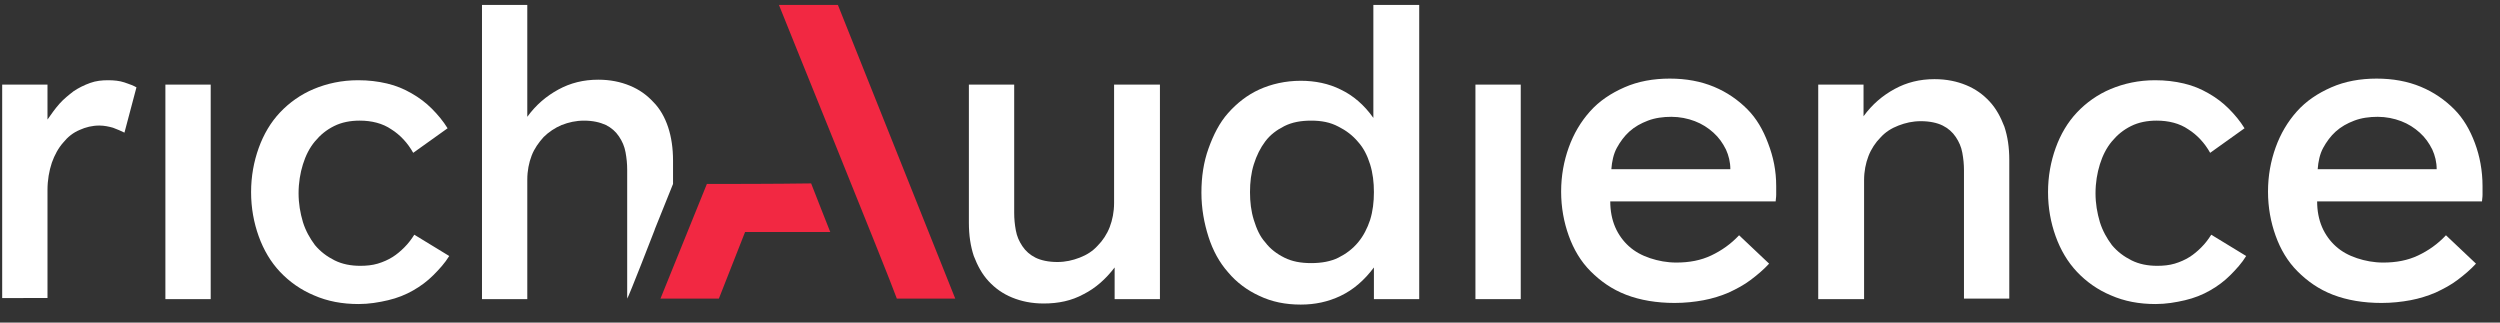 <?xml version="1.0" encoding="utf-8"?>
<!-- Generator: Adobe Illustrator 24.0.1, SVG Export Plug-In . SVG Version: 6.00 Build 0)  -->
<svg version="1.1" id="Capa_1" xmlns="http://www.w3.org/2000/svg" xmlns:xlink="http://www.w3.org/1999/xlink" x="0px" y="0px"
	 viewBox="0 0 458 59.1" style="enable-background:new 0 0 458 59.1;" xml:space="preserve">
<rect x="0" y="0" width="458" height="59.1" fill="#333333" stroke="none"/>
<style type="text/css">
	.st0{fill:#002B49;}
	.st1{fill:#F22842;}
	.st2{fill:#FFFFFF;}
	.st3{fill:#FFFFFF;stroke:#FFFFFF;stroke-miterlimit:10;}
	.st4{fill:#FFFFFF;stroke:#00D0B9;stroke-miterlimit:10;}
</style>
<g>
	<path class="st1" d="M129.5,33.7L121,54.7h10.7l4.8-12.2l15.6,0c-1-2.6-2.4-6-3.5-8.9C141.9,33.7,132.8,33.7,129.5,33.7z"/>
	<path class="st1" d="M142.7,0.9c0.8,2.1,19.8,48.8,21.6,53.8h10.7L153.5,0.9H142.7z"/>
</g>
<g>
	<g>
		<path class="st2" d="M119.9,42.2l0.1-0.3l3.3-8.2c0,0,0,0,0,0v-4.3c0-2.2-0.3-4.3-0.9-6.1c-0.6-1.8-1.5-3.4-2.7-4.6
			c-1.2-1.3-2.6-2.3-4.3-3c-1.7-0.7-3.6-1.1-5.8-1.1c-2.7,0-5.1,0.6-7.3,1.8c-2.2,1.2-4.1,2.8-5.7,5V0.9h-8.3v53.9h8.3V32.9
			c0-1.6,0.3-3.1,0.8-4.4c0.5-1.3,1.3-2.4,2.2-3.4c0.9-0.9,2.1-1.7,3.3-2.2c1.3-0.5,2.6-0.8,4.1-0.8c1.6,0,2.9,0.3,4,0.8
			c1,0.5,1.8,1.2,2.4,2.1c0.6,0.9,1,1.8,1.2,2.9c0.2,1.1,0.3,2.1,0.3,3.2v23.6h0C115.1,54.6,119.9,42.2,119.9,42.2z"/>
	</g>
	<path class="st2" d="M22.8,24.3c-0.6-0.3-1.3-0.6-2.1-0.9c-0.7-0.2-1.6-0.4-2.5-0.4c-1.3,0-2.5,0.3-3.6,0.8c-1.2,0.5-2.2,1.3-3,2.3
		c-0.9,1-1.6,2.3-2.1,3.7c-0.5,1.5-0.8,3.2-0.8,5v19.8H0.4V15.5h8.3v6.4c0.7-1,1.4-2,2.2-2.9c0.8-0.9,1.7-1.6,2.6-2.3
		c0.9-0.6,1.9-1.1,3-1.5c1.1-0.4,2.2-0.5,3.3-0.5c1.1,0,2.1,0.1,3,0.4c0.9,0.3,1.7,0.6,2.2,0.9L22.8,24.3z"/>
	<path class="st2" d="M30.3,54.8V15.5h8.3v39.3H30.3z"/>
	<path class="st2" d="M82.3,46.9c-0.8,1.3-1.8,2.4-2.9,3.5c-1.1,1.1-2.3,2-3.7,2.8c-1.4,0.8-2.9,1.4-4.6,1.8
		c-1.7,0.4-3.5,0.7-5.4,0.7c-3,0-5.7-0.5-8.2-1.6c-2.4-1-4.5-2.5-6.2-4.3c-1.7-1.8-3-4-3.9-6.5c-0.9-2.5-1.4-5.2-1.4-8.1
		c0-2.9,0.5-5.6,1.4-8.1c0.9-2.5,2.2-4.7,3.9-6.5c1.7-1.8,3.8-3.3,6.2-4.3c2.4-1,5.1-1.6,8.1-1.6c1.9,0,3.6,0.2,5.3,0.6
		s3.1,1,4.5,1.8c1.4,0.8,2.6,1.7,3.7,2.8c1.1,1.1,2.1,2.3,2.9,3.6l-6.3,4.5c-1-1.8-2.4-3.3-4-4.3c-1.6-1.1-3.6-1.6-5.8-1.6
		c-1.7,0-3.3,0.3-4.7,1c-1.4,0.7-2.5,1.6-3.5,2.8c-1,1.2-1.7,2.6-2.2,4.2c-0.5,1.6-0.8,3.4-0.8,5.3c0,1.9,0.3,3.6,0.8,5.3
		c0.5,1.6,1.3,3,2.2,4.2c1,1.2,2.2,2.1,3.6,2.8c1.4,0.7,3,1,4.7,1c1.1,0,2.2-0.1,3.2-0.4c1-0.3,1.9-0.7,2.7-1.2
		c0.8-0.5,1.5-1.1,2.2-1.8s1.3-1.5,1.8-2.3L82.3,46.9z"/>
	<path class="st2" d="M212.5,15.5v39.3h-8.3V49c-1.6,2.1-3.5,3.8-5.7,4.9c-2.2,1.2-4.6,1.7-7.3,1.7c-2.2,0-4.1-0.4-5.8-1.1
		c-1.7-0.7-3.1-1.7-4.3-3c-1.2-1.3-2-2.8-2.7-4.6c-0.6-1.8-0.9-3.8-0.9-6.1V15.5h8.3V39c0,1.1,0.1,2.1,0.3,3.2
		c0.2,1.1,0.6,2,1.2,2.9c0.6,0.9,1.4,1.6,2.4,2.1c1,0.5,2.4,0.8,4,0.8c1.5,0,2.8-0.3,4.1-0.8c1.3-0.5,2.4-1.2,3.3-2.2
		c0.9-0.9,1.7-2.1,2.2-3.4c0.5-1.3,0.8-2.8,0.8-4.4V15.5H212.5z"/>
	<path class="st2" d="M251.7,54.8v-5.8c-1.8,2.4-3.8,4.1-6.1,5.2c-2.3,1.1-4.7,1.6-7.3,1.6c-2.8,0-5.3-0.5-7.6-1.6
		c-2.2-1-4.2-2.5-5.7-4.3c-1.6-1.8-2.8-4-3.6-6.5c-0.8-2.5-1.3-5.2-1.3-8.1c0-2.9,0.4-5.6,1.3-8.1s2-4.7,3.6-6.5
		c1.6-1.8,3.5-3.3,5.7-4.3s4.8-1.6,7.6-1.6c2.6,0,5.1,0.5,7.3,1.6c2.3,1.1,4.3,2.8,6,5.2V0.9h8.4v53.9H251.7z M240.2,22.1
		c-1.9,0-3.5,0.3-4.9,1c-1.4,0.7-2.6,1.6-3.5,2.8c-0.9,1.2-1.6,2.6-2.1,4.2c-0.5,1.6-0.7,3.3-0.7,5.1c0,1.8,0.2,3.5,0.7,5.1
		c0.5,1.6,1.1,3,2.1,4.1c0.9,1.2,2.1,2.1,3.5,2.8c1.4,0.7,3,1,4.9,1c1.9,0,3.6-0.3,5-1c1.4-0.7,2.6-1.6,3.6-2.8
		c1-1.2,1.7-2.6,2.2-4.1c0.5-1.6,0.7-3.3,0.7-5.1c0-1.8-0.2-3.5-0.7-5.1c-0.5-1.6-1.2-3-2.2-4.1c-1-1.2-2.2-2.1-3.6-2.8
		C243.7,22.4,242.1,22.1,240.2,22.1z"/>
	<path class="st2" d="M270.3,54.8V15.5h8.3v39.3H270.3z"/>
	<path class="st2" d="M325.4,34.1c0,0.6,0,1.2,0,1.6c0,0.5-0.1,0.9-0.1,1.2H295c0,1.7,0.3,3.3,0.9,4.7c0.6,1.4,1.5,2.6,2.5,3.5
		c1.1,1,2.4,1.7,3.9,2.2c1.5,0.5,3.1,0.8,4.8,0.8c2.4,0,4.5-0.4,6.4-1.3c1.9-0.9,3.6-2.1,5.1-3.7l5.5,5.2c-1,1.1-2.2,2.1-3.4,3
		c-1.2,0.9-2.5,1.6-4,2.3c-1.4,0.6-3,1.1-4.6,1.4c-1.6,0.3-3.4,0.5-5.3,0.5c-3.3,0-6.3-0.5-8.9-1.5s-4.7-2.5-6.5-4.3
		c-1.8-1.8-3.1-4-4-6.5c-0.9-2.5-1.4-5.2-1.4-8.1c0-2.9,0.5-5.6,1.4-8.1c0.9-2.5,2.2-4.7,3.9-6.6c1.7-1.9,3.8-3.3,6.3-4.4
		c2.5-1.1,5.3-1.6,8.3-1.6c3,0,5.7,0.5,8.1,1.5c2.4,1,4.4,2.4,6.1,4.1c1.7,1.7,2.9,3.8,3.8,6.2C324.9,28.8,325.4,31.3,325.4,34.1z
		 M317,31c0-1.3-0.3-2.5-0.8-3.6c-0.6-1.2-1.3-2.2-2.3-3.1c-1-0.9-2.1-1.6-3.4-2.1c-1.3-0.5-2.8-0.8-4.3-0.8c-1.5,0-3,0.2-4.3,0.7
		c-1.3,0.5-2.4,1.1-3.4,2c-0.9,0.8-1.7,1.9-2.3,3s-0.9,2.5-1,3.9H317z"/>
	<path class="st2" d="M333.1,54.8V15.5h8.3v5.8c1.6-2.2,3.5-3.8,5.7-5c2.2-1.2,4.6-1.8,7.3-1.8c2.2,0,4.1,0.4,5.8,1.1s3.1,1.7,4.3,3
		c1.2,1.3,2,2.8,2.7,4.6c0.6,1.8,0.9,3.8,0.9,6.1v25.4h-8.3V31.2c0-1.1-0.1-2.1-0.3-3.2c-0.2-1.1-0.6-2-1.2-2.9
		c-0.6-0.9-1.4-1.6-2.4-2.1c-1-0.5-2.4-0.8-4-0.8c-1.5,0-2.8,0.3-4.1,0.8c-1.3,0.5-2.4,1.2-3.3,2.2c-0.9,0.9-1.7,2.1-2.2,3.4
		c-0.5,1.3-0.8,2.8-0.8,4.4v21.8H333.1z"/>
	<path class="st2" d="M411.5,46.9c-0.8,1.3-1.8,2.4-2.9,3.5c-1.1,1.1-2.3,2-3.7,2.8c-1.4,0.8-2.9,1.4-4.6,1.8
		c-1.7,0.4-3.5,0.7-5.4,0.7c-3,0-5.7-0.5-8.2-1.6c-2.4-1-4.5-2.5-6.2-4.3c-1.7-1.8-3-4-3.9-6.5c-0.9-2.5-1.4-5.2-1.4-8.1
		c0-2.9,0.5-5.6,1.4-8.1c0.9-2.5,2.2-4.7,3.9-6.5c1.7-1.8,3.8-3.3,6.2-4.3c2.4-1,5.1-1.6,8.1-1.6c1.9,0,3.6,0.2,5.3,0.6
		s3.1,1,4.5,1.8c1.4,0.8,2.6,1.7,3.7,2.8c1.1,1.1,2.1,2.3,2.9,3.6l-6.3,4.5c-1-1.8-2.4-3.3-4-4.3c-1.6-1.1-3.6-1.6-5.8-1.6
		c-1.7,0-3.3,0.3-4.7,1c-1.4,0.7-2.5,1.6-3.5,2.8c-1,1.2-1.7,2.6-2.2,4.2c-0.5,1.6-0.8,3.4-0.8,5.3c0,1.9,0.3,3.6,0.8,5.3
		c0.5,1.6,1.3,3,2.2,4.2c1,1.2,2.2,2.1,3.6,2.8c1.4,0.7,3,1,4.7,1c1.1,0,2.2-0.1,3.2-0.4c1-0.3,1.9-0.7,2.7-1.2
		c0.8-0.5,1.5-1.1,2.2-1.8c0.7-0.7,1.3-1.5,1.8-2.3L411.5,46.9z"/>
	<path class="st2" d="M454.8,34.1c0,0.6,0,1.2,0,1.6c0,0.5-0.1,0.9-0.1,1.2h-30.2c0,1.7,0.3,3.3,0.9,4.7c0.6,1.4,1.5,2.6,2.5,3.5
		c1.1,1,2.4,1.7,3.9,2.2c1.5,0.5,3.1,0.8,4.8,0.8c2.4,0,4.5-0.4,6.4-1.3c1.9-0.9,3.6-2.1,5.1-3.7l5.5,5.2c-1,1.1-2.2,2.1-3.4,3
		c-1.2,0.9-2.5,1.6-4,2.3c-1.4,0.6-3,1.1-4.6,1.4c-1.6,0.3-3.4,0.5-5.3,0.5c-3.3,0-6.3-0.5-8.9-1.5c-2.6-1-4.7-2.5-6.5-4.3
		c-1.8-1.8-3.1-4-4-6.5c-0.9-2.5-1.4-5.2-1.4-8.1c0-2.9,0.5-5.6,1.4-8.1c0.9-2.5,2.2-4.7,3.9-6.6c1.7-1.9,3.8-3.3,6.3-4.4
		c2.5-1.1,5.3-1.6,8.3-1.6c3,0,5.7,0.5,8.1,1.5c2.4,1,4.4,2.4,6.1,4.1c1.7,1.7,2.9,3.8,3.8,6.2S454.8,31.3,454.8,34.1z M446.4,31
		c0-1.3-0.3-2.5-0.8-3.6c-0.6-1.2-1.3-2.2-2.3-3.1c-1-0.9-2.1-1.6-3.4-2.1c-1.3-0.5-2.8-0.8-4.3-0.8c-1.5,0-3,0.2-4.3,0.7
		c-1.3,0.5-2.4,1.1-3.4,2c-0.9,0.8-1.7,1.9-2.3,3s-0.9,2.5-1,3.9H446.4z"/>
</g>
</svg>
